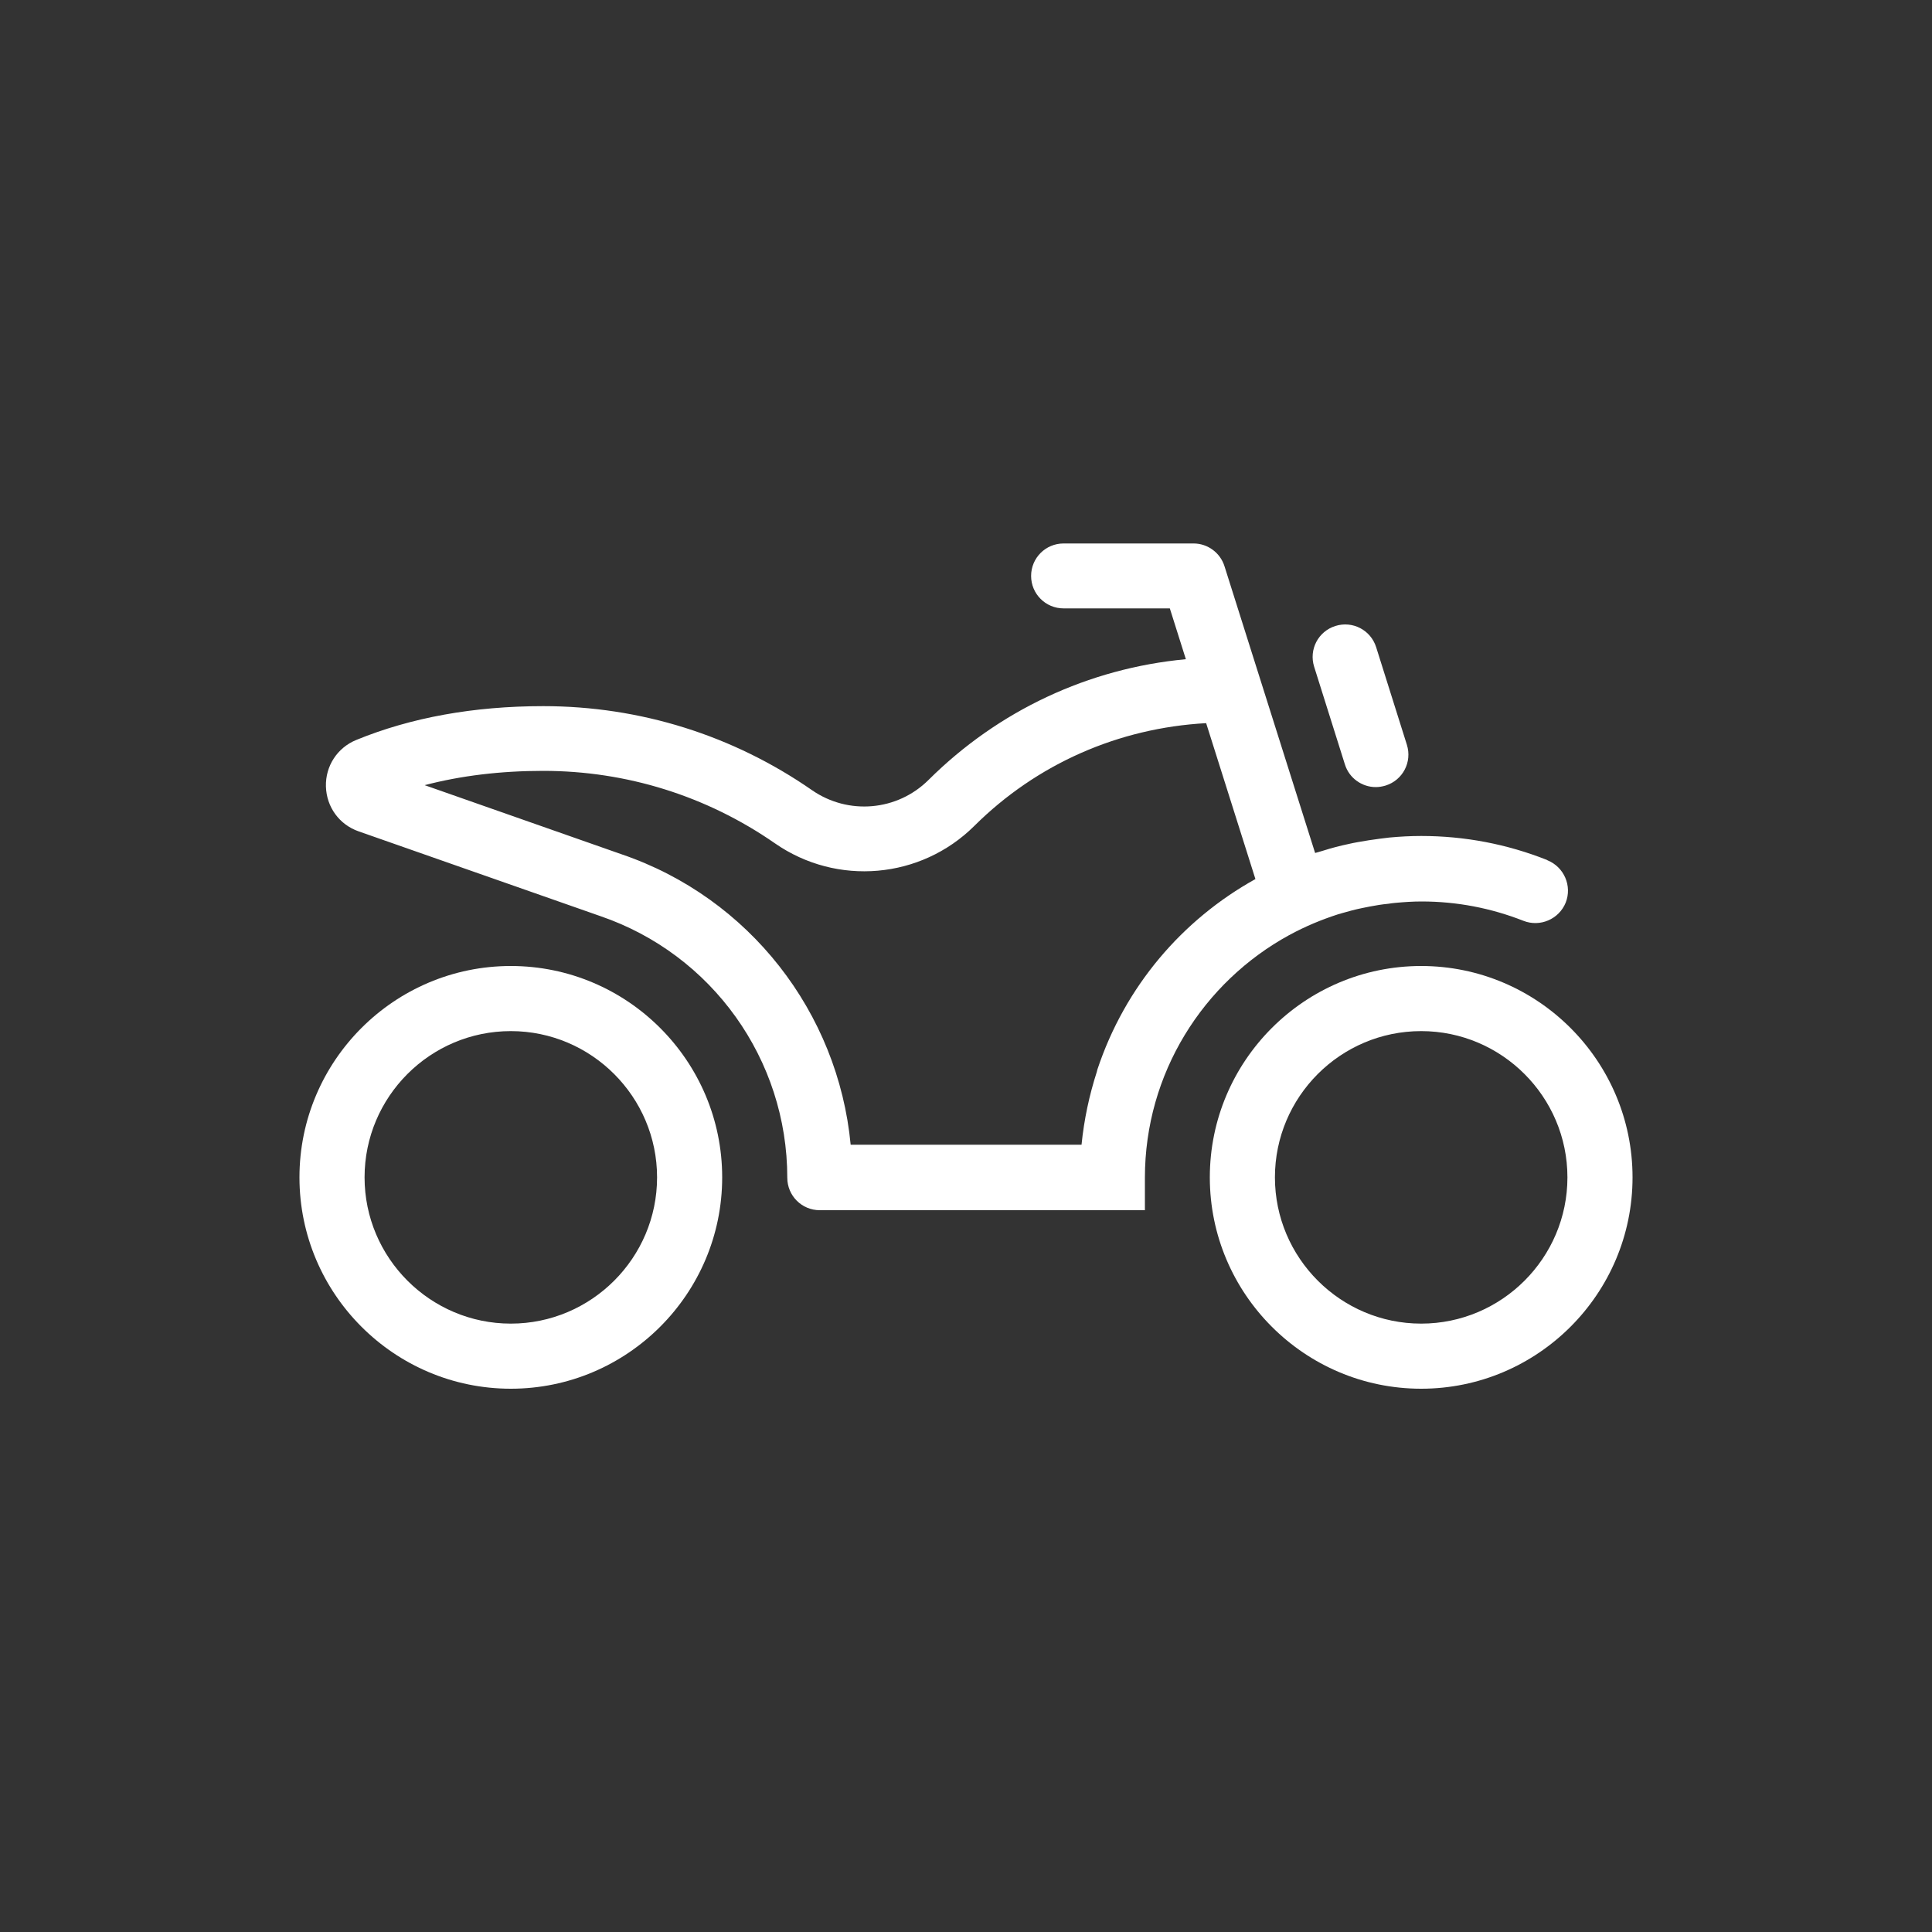 <?xml version="1.0" encoding="UTF-8"?><svg id="Calque_1" xmlns="http://www.w3.org/2000/svg" viewBox="0 0 100 100"><rect x="0" y="0" width="100" height="100" fill="#333333" stroke="none"/><defs><style>.cls-1{fill:#fff;}</style></defs><path class="cls-1" d="M26.44,71.88c-6.03,0-10.94-4.91-10.94-10.94s4.91-10.94,10.94-10.94,10.94,4.91,10.94,10.94-4.91,10.94-10.94,10.94ZM26.44,53.37c-4.18,0-7.57,3.4-7.57,7.57s3.4,7.57,7.57,7.57,7.57-3.4,7.57-7.57-3.4-7.57-7.57-7.57Z"/><path class="cls-1" d="M73.56,71.88c-6.03,0-10.94-4.91-10.94-10.94s4.91-10.94,10.94-10.94,10.94,4.91,10.94,10.94-4.91,10.94-10.94,10.94ZM73.56,53.37c-4.18,0-7.57,3.4-7.57,7.57s3.4,7.57,7.57,7.57,7.57-3.4,7.57-7.57-3.4-7.57-7.57-7.57Z"/><path class="cls-1" d="M80.07,44.51c-2.07-.82-4.26-1.24-6.51-1.24-.55,0-1.1.03-1.64.08-.16.02-.33.04-.49.06-.39.05-.78.11-1.16.18-.16.03-.33.06-.49.1-.43.09-.85.2-1.26.33-.09.03-.18.05-.27.08-.06.02-.12.03-.18.05l-4.69-14.84c-.22-.7-.87-1.18-1.6-1.18h-6.73c-.93,0-1.68.75-1.68,1.68s.75,1.68,1.68,1.68h5.5l.83,2.63c-5.03.47-9.7,2.65-13.32,6.25-1.62,1.61-4.15,1.83-6.03.53-4.09-2.84-8.9-4.35-13.91-4.35-3.6,0-6.85.59-9.68,1.75-.98.4-1.6,1.35-1.57,2.41.03,1.06.69,1.97,1.69,2.32l12.52,4.39c5.78,1.98,9.67,7.42,9.67,13.54,0,.93.75,1.68,1.68,1.68h16.83v-1.68c0-5.41,3.02-10.13,7.47-12.56.01,0,.03-.01.04-.02.79-.43,1.63-.78,2.5-1.06.07-.02.14-.04.21-.06.34-.1.68-.19,1.03-.26.13-.03.26-.05.4-.08.31-.06.62-.11.94-.14.13-.02.26-.04.4-.05.44-.04.88-.07,1.33-.07,1.82,0,3.59.34,5.27,1,.86.34,1.84-.08,2.19-.94.34-.86-.08-1.84-.94-2.19ZM32.18,44.22l-10.2-3.58c1.87-.49,3.92-.74,6.14-.74,4.31,0,8.46,1.3,11.99,3.75,3.21,2.23,7.55,1.85,10.32-.9,3.24-3.22,7.47-5.07,12-5.32l2.55,8.07c-3.78,2.1-6.75,5.55-8.18,9.86-.01.04-.02.08-.03.12-.39,1.21-.66,2.47-.79,3.77h-11.95c-.65-6.85-5.25-12.78-11.85-15.03Z"/><path class="cls-1" d="M71.21,40.74c-.71,0-1.38-.46-1.6-1.18l-1.59-5.05c-.28-.89.21-1.83,1.1-2.11.89-.28,1.83.21,2.11,1.1l1.59,5.05c.28.89-.21,1.83-1.1,2.11-.17.05-.34.08-.51.08Z"/></svg>